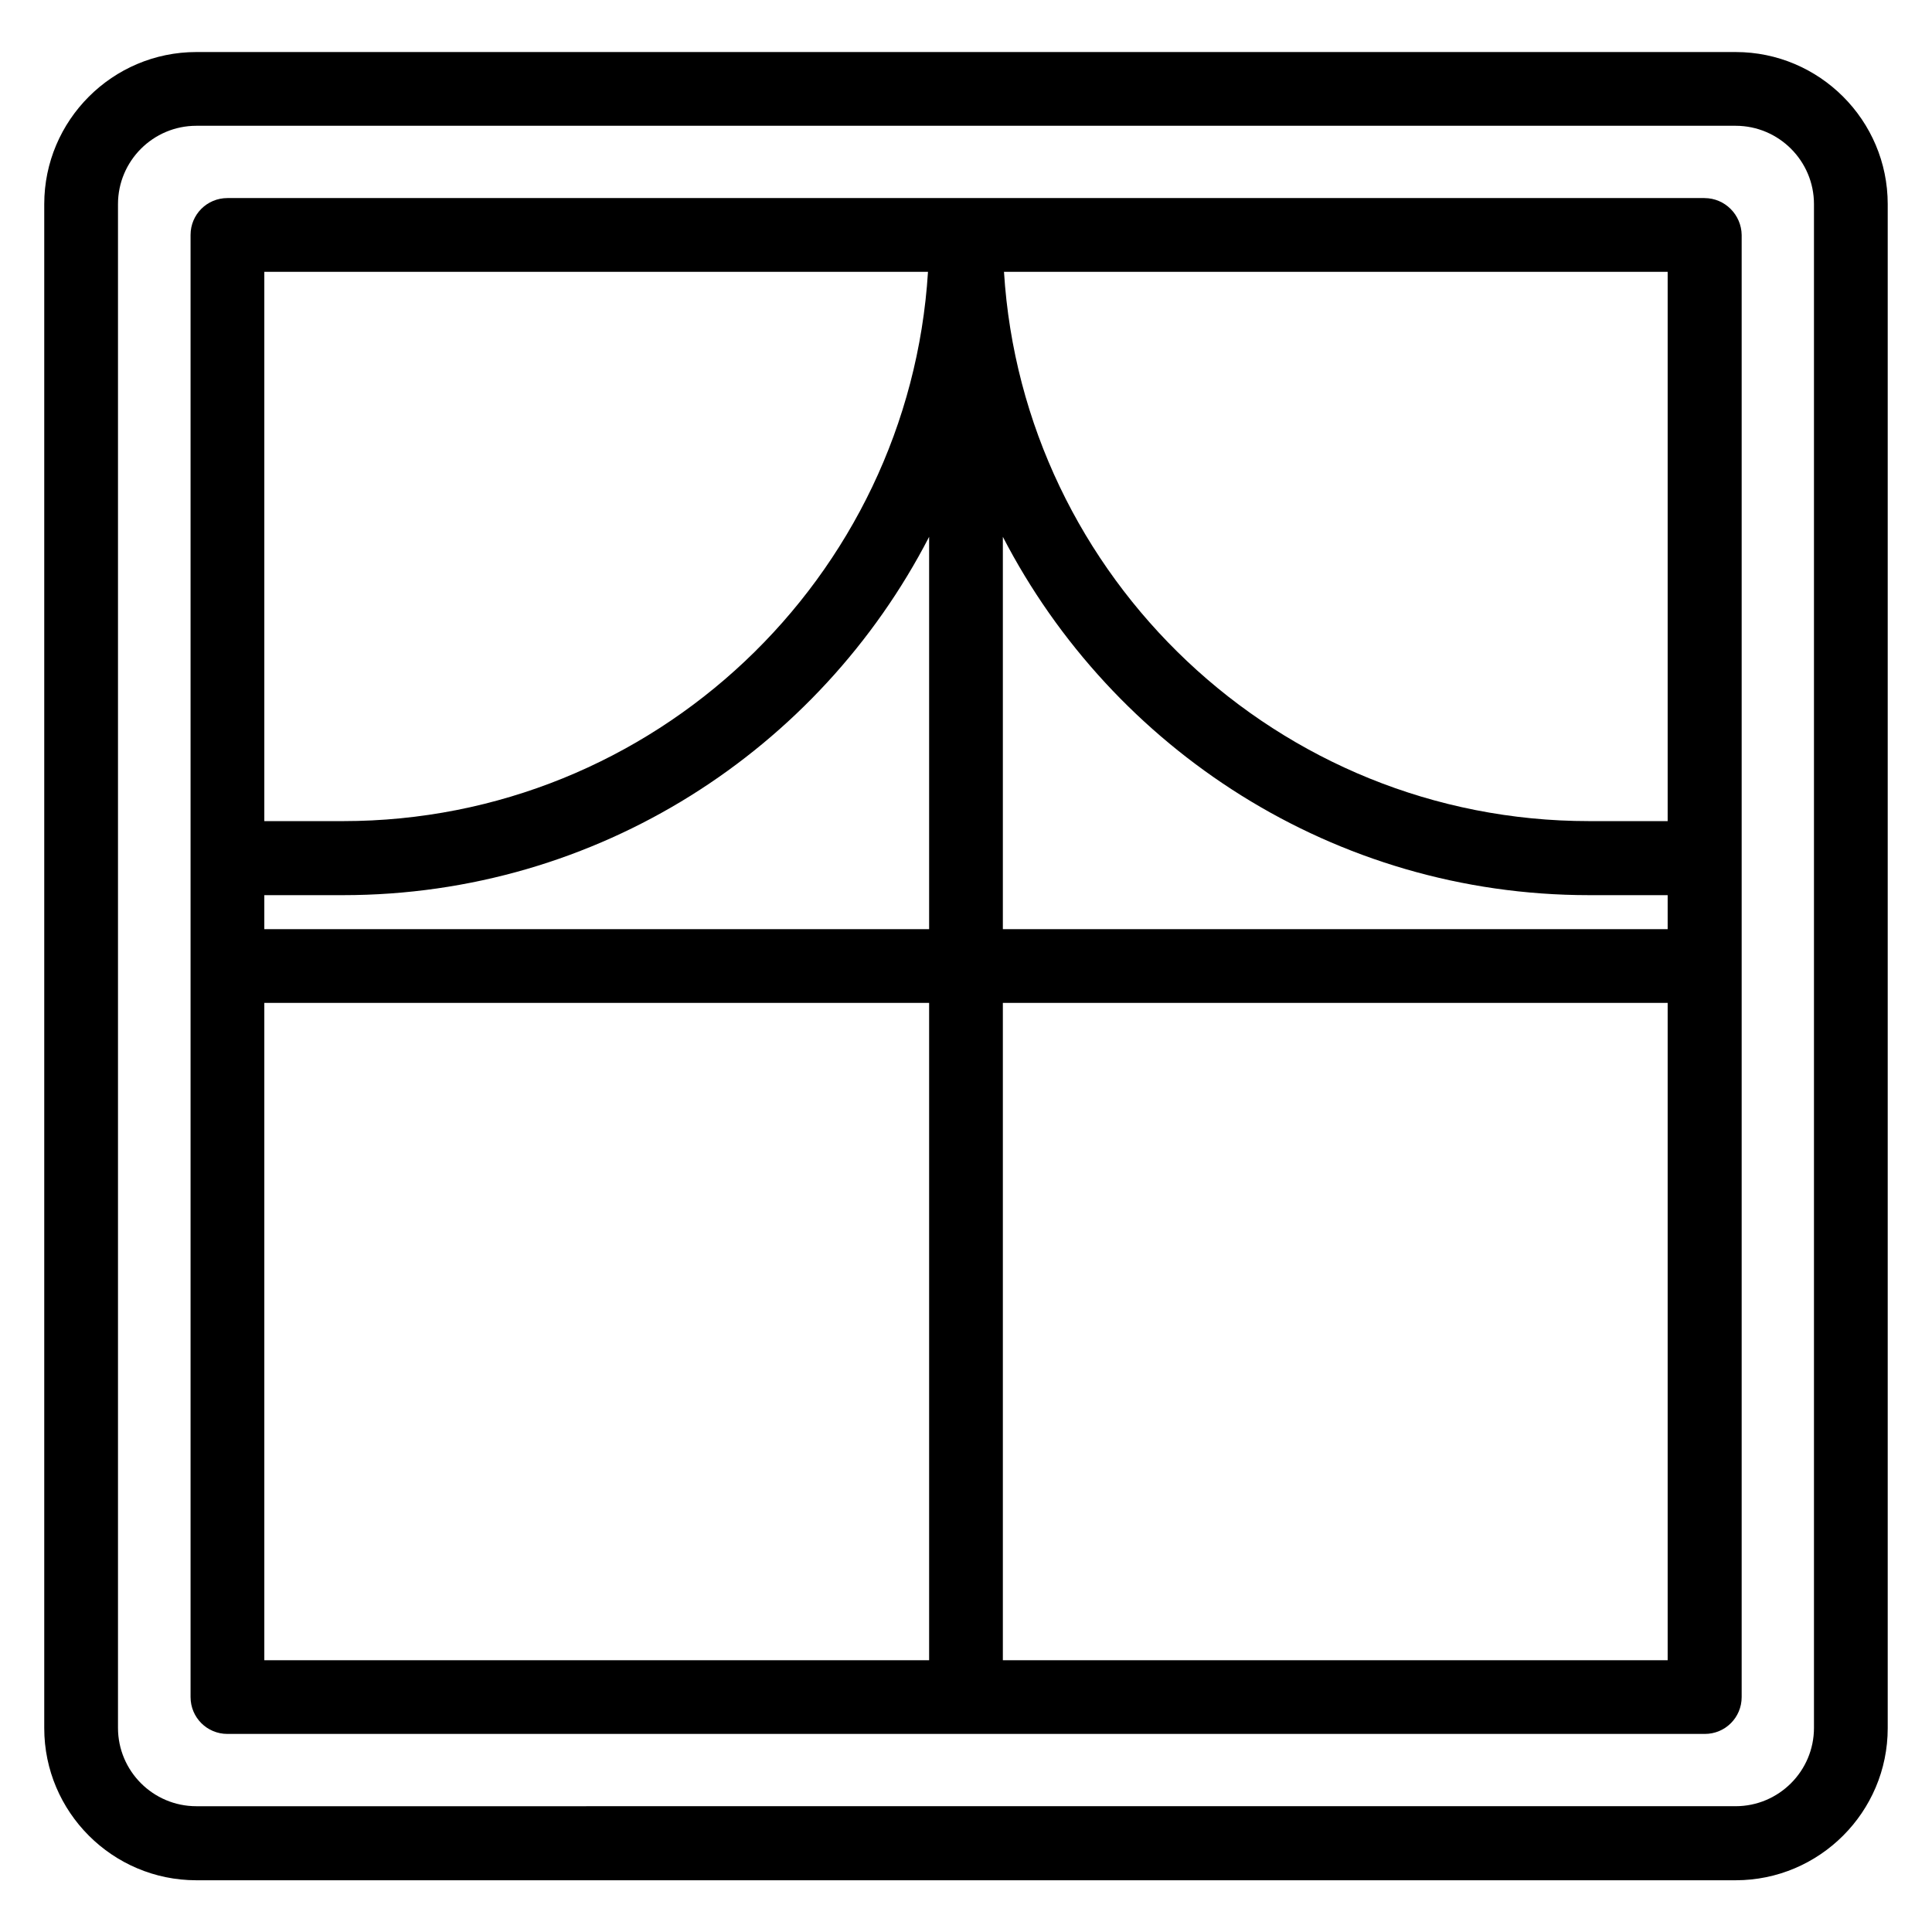 <?xml version="1.0" encoding="UTF-8"?>
<!-- Uploaded to: ICON Repo, www.iconrepo.com, Generator: ICON Repo Mixer Tools -->
<svg fill="#000000" width="800px" height="800px" version="1.1" viewBox="144 144 512 512" xmlns="http://www.w3.org/2000/svg">
 <g>
  <path d="m603.96 157.79h-407.93c-22.211 0-40.305 18.09-40.305 40.305v403.89c0 22.215 18.09 40.305 40.305 40.305h407.93c22.215 0 40.305-18.09 40.305-40.305v-403.89c0-22.215-18.09-40.305-40.305-40.305zm20.762 444.11c0 11.449-9.312 20.762-20.762 20.762l-407.93 0.004c-11.449 0-20.762-9.312-20.762-20.762v-403.81c0-11.449 9.312-20.762 20.762-20.762h407.93c11.449 0 20.762 9.312 20.762 20.762z"/>
  <path d="m595.72 196.49h-391.45c-5.418 0-9.77 4.352-9.77 9.77v387.48c0 5.418 4.352 9.77 9.77 9.77h391.52c5.418 0 9.77-4.352 9.77-9.77v-387.47c-0.074-5.344-4.426-9.773-9.844-9.773zm-9.773 19.543v145.57h-20.84c-82.363 0-150-64.504-155.04-145.57zm0 174.2h-176.18v-103.97c29.082 56.258 87.785 94.961 155.34 94.961h20.84zm-371.9-9.008h20.84c67.633 0 126.26-38.625 155.34-94.961v103.97h-176.18zm0-165.19h175.88c-5.039 81.145-72.672 145.57-155.04 145.57h-20.84zm0 193.74h176.18v174.2h-176.18zm195.72 174.2v-174.2h176.18v174.2z"/>
 </g>
</svg>